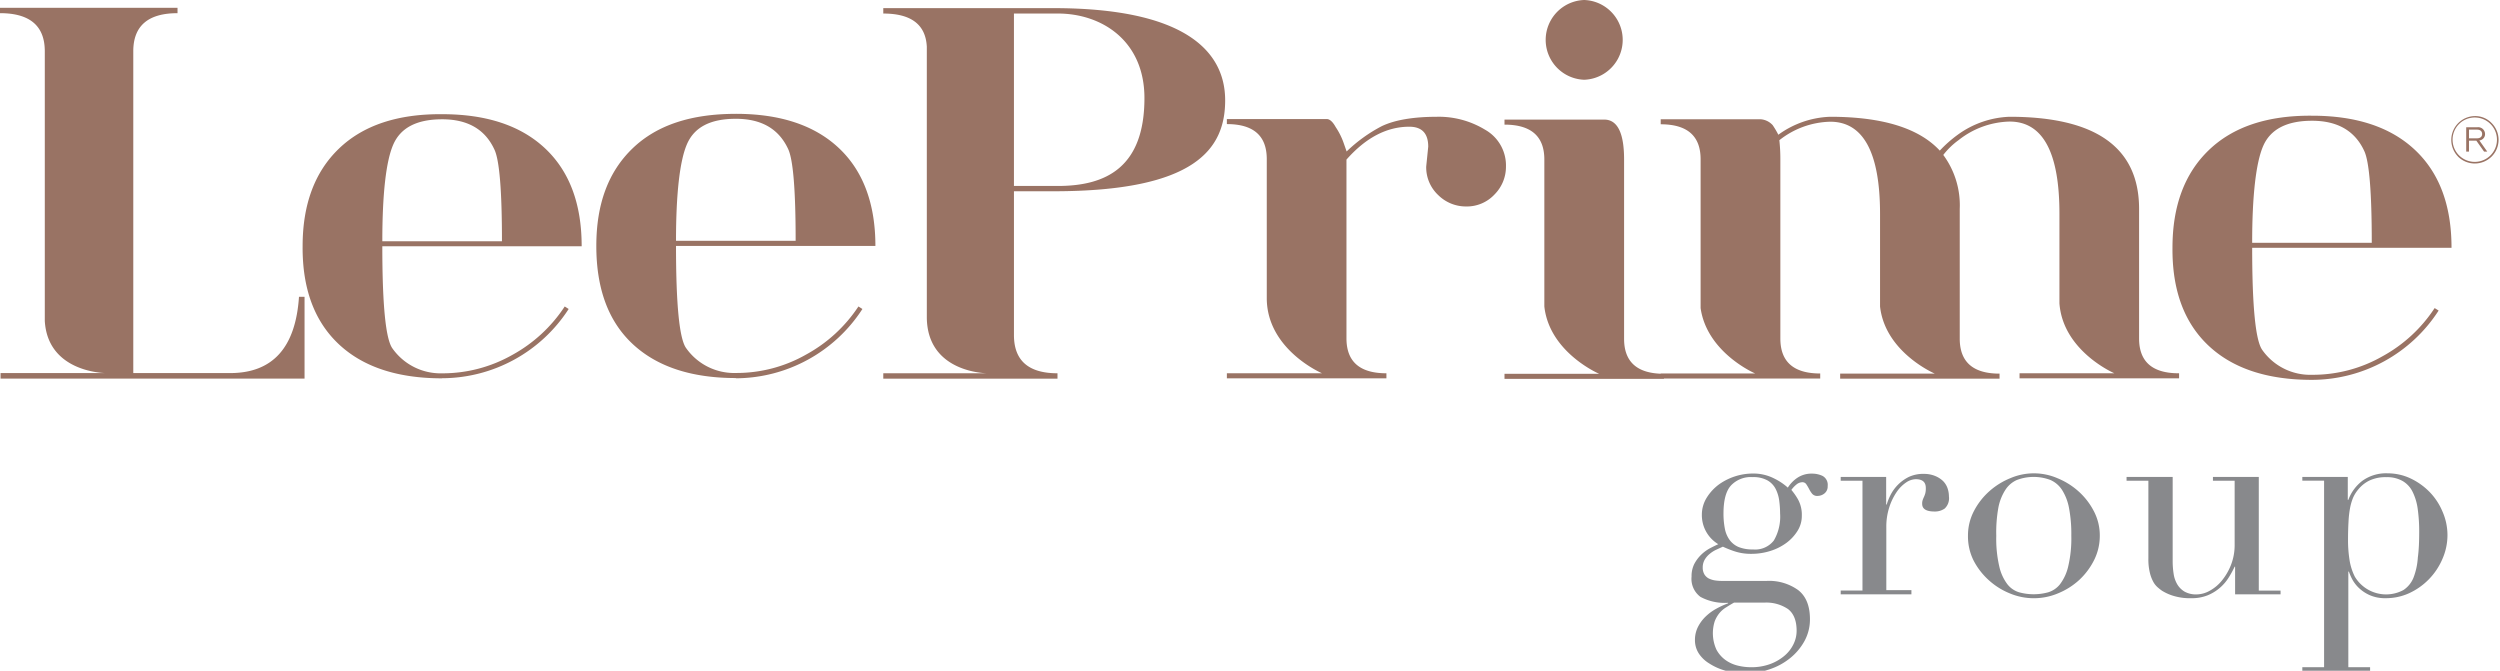 <?xml version="1.0" encoding="UTF-8"?> <svg xmlns="http://www.w3.org/2000/svg" width="205" height="55"><g fill="none"><path d="M143.703 38.83a3.752 3.752 0 011.797.414c.4.196.77.445 1.102.741.195-.31.451-.578.754-.787.365-.25.8-.375 1.242-.36.297-.002.59.064.857.19a.828.828 0 01.414.829.72.72 0 01-.269.609.907.907 0 01-.542.199.543.543 0 01-.464-.179 2.2 2.2 0 01-.244-.38 4.191 4.191 0 00-.224-.382.381.381 0 00-.348-.182.787.787 0 00-.472.19 2.274 2.274 0 00-.414.44c.2.237.38.492.534.762.228.412.34.879.323 1.35.005.439-.116.87-.348 1.242-.24.385-.55.72-.915.99-.4.293-.847.517-1.321.663a5.16 5.16 0 01-1.545.236 4.253 4.253 0 01-1.412-.216 8.573 8.573 0 01-.932-.372l-.542.248a2.385 2.385 0 00-.535.34 1.752 1.752 0 00-.414.48c-.11.196-.166.418-.161.642-.007.195.04.389.136.56a.94.94 0 00.36.339c.16.076.328.13.502.157.192.029.385.043.58.042h3.665a4.088 4.088 0 012.584.753c.64.5.962 1.29.965 2.37a3.694 3.694 0 01-.443 1.797 4.696 4.696 0 01-1.172 1.403 5.33 5.33 0 01-1.682.92 5.91 5.91 0 01-1.946.327 6.336 6.336 0 01-1.657-.203 4.717 4.717 0 01-1.346-.592 2.688 2.688 0 01-.87-.828 2 2 0 01-.314-1.102c-.004-.37.08-.736.244-1.068.16-.316.371-.603.626-.85.26-.251.552-.467.87-.641.313-.175.64-.325.977-.448v-.045a4.175 4.175 0 01-2.266-.485 1.835 1.835 0 01-.729-1.66c-.01-.357.066-.71.22-1.032.147-.282.339-.54.567-.762a3.28 3.28 0 01.72-.53c.255-.132.483-.244.684-.335a2.775 2.775 0 01-1.346-2.427c0-.5.144-.99.414-1.412a3.91 3.91 0 01.998-1.069 4.808 4.808 0 012.737-.886zm52.078-.017a4.402 4.402 0 011.876.414 5.45 5.45 0 011.557 1.102c.453.464.814 1.01 1.065 1.607.27.608.41 1.265.414 1.93 0 .677-.141 1.347-.414 1.967a5.438 5.438 0 01-2.717 2.804c-.608.278-1.27.42-1.938.414a3.09 3.09 0 01-1.334-.261 3.143 3.143 0 01-.89-.605 2.853 2.853 0 01-.534-.716 4.73 4.73 0 01-.257-.596h-.046v7.835h1.785v.315h-5.557v-.31h1.784V39.417h-1.784v-.31h3.727v1.884h.045a3.47 3.47 0 011.148-1.562 3.313 3.313 0 012.07-.617zm-51.105 10.602h-2.489c-.203.116-.414.24-.613.369a2.224 2.224 0 00-.575.484 2.419 2.419 0 00-.394.684 3.247 3.247 0 00.141 2.315c.18.337.433.628.741.853.304.217.647.373 1.01.46.357.088.723.132 1.09.132a4.431 4.431 0 001.52-.244c.429-.15.829-.375 1.18-.663.32-.26.582-.587.766-.956.177-.348.27-.733.27-1.123 0-.828-.237-1.423-.709-1.785a3.176 3.176 0 00-1.938-.526zm23.991-10.22a5.968 5.968 0 011.74 1.068c.521.46.954 1.011 1.275 1.627a4.27 4.27 0 01.501 2.042c.002.69-.156 1.37-.463 1.988a5.703 5.703 0 01-1.218 1.632 5.831 5.831 0 01-1.731 1.097 5.102 5.102 0 01-3.988 0 5.76 5.76 0 01-1.727-1.097 5.64 5.64 0 01-1.243-1.632 4.435 4.435 0 01-.439-1.988 4.315 4.315 0 01.497-2.042 5.661 5.661 0 011.276-1.627 5.968 5.968 0 011.74-1.069 4.883 4.883 0 013.78 0zm9.492-.088V46c-.001.362.027.723.083 1.08.046.306.151.598.31.862.15.242.358.443.606.584.3.156.635.23.973.215.37-.009.734-.11 1.056-.294.383-.209.722-.49.998-.828a4.78 4.78 0 00.754-1.292 4.49 4.49 0 00.302-1.694v-5.214h-1.78v-.31h3.76v9.318h1.785v.31h-3.728v-2.27h-.037a7.98 7.98 0 01-.501.912 3.67 3.67 0 01-1.715 1.437 3.47 3.47 0 01-1.333.236 4.618 4.618 0 01-1.508-.203 3.889 3.889 0 01-.907-.414 4.179 4.179 0 01-.356-.282 1.615 1.615 0 01-.36-.46 3.01 3.01 0 01-.278-.753 4.63 4.63 0 01-.116-1.13v-6.391h-1.789v-.31h3.781zm17.718.02l-.2.001a3.069 3.069 0 00-1.412.29 2.733 2.733 0 00-.907.741c-.17.204-.309.432-.414.675-.11.276-.192.562-.244.853a8.407 8.407 0 00-.124 1.135c-.025.425-.038.93-.038 1.516.001.512.04 1.022.116 1.528.07.496.22.977.444 1.425a2.99 2.99 0 003.988 1.089c.376-.25.665-.61.828-1.031.198-.522.315-1.07.348-1.628.087-.638.112-1.346.112-2.124.004-.62-.037-1.238-.12-1.852a4.49 4.49 0 00-.415-1.403 2.07 2.07 0 00-.828-.9 2.535 2.535 0 00-1.134-.314zm-38.126-.268a2.36 2.36 0 01.927.17c.241.095.462.236.65.414.167.167.293.37.37.592.075.217.114.445.115.675.05.367-.08.735-.348.99a1.383 1.383 0 01-.828.244c-.68 0-1.019-.207-1.019-.63a.89.89 0 01.046-.322 3.16 3.16 0 01.103-.249c.042-.09.077-.185.104-.281a1.57 1.57 0 00.045-.448c0-.48-.269-.72-.828-.72a1.47 1.47 0 00-.787.269c-.307.21-.571.477-.778.787a4.834 4.834 0 00-.601 1.242 5.193 5.193 0 00-.244 1.657v5.143h2.058v.344h-5.798v-.31h1.785v-9.008h-1.785v-.31h3.727v2.265h.046a4.44 4.44 0 01.302-.762 3.363 3.363 0 011.47-1.483c.395-.19.83-.281 1.268-.27zm7.64.497a2.15 2.15 0 00-.96.828c-.285.452-.48.956-.572 1.483-.13.748-.185 1.506-.165 2.265-.024.854.061 1.707.252 2.539.116.52.34 1.01.659 1.437.247.317.587.549.973.663.774.21 1.59.21 2.365 0a1.96 1.96 0 00.977-.663c.323-.431.551-.925.67-1.45.194-.832.28-1.685.258-2.538.012-.756-.05-1.51-.187-2.253a4.187 4.187 0 00-.567-1.483 2.178 2.178 0 00-.965-.828 3.893 3.893 0 00-2.737 0zm-23.46.464c-.415.464-.605 1.242-.605 2.29-.003.407.033.813.107 1.213.057.335.187.654.381.932.188.263.445.47.742.597.377.146.78.215 1.184.202a1.938 1.938 0 001.715-.733 3.87 3.87 0 00.513-2.211 8.13 8.13 0 00-.07-1.044 3.01 3.01 0 00-.29-.965 1.706 1.706 0 00-.675-.708 2.381 2.381 0 00-1.218-.27 2.236 2.236 0 00-1.785.697z" fill="#88898C"></path><path d="M189.582 9.488c3.65 0 6.47.94 8.46 2.82 1.991 1.88 2.985 4.55 2.982 8.01h-16.346c0 4.82.276 7.613.828 8.378a4.808 4.808 0 004.084 2.037c2.02.01 4.006-.51 5.76-1.511a11.981 11.981 0 004.291-3.96l.327.204a12.387 12.387 0 01-10.378 5.682h-.008c-3.678 0-6.51-.94-8.499-2.82-1.988-1.88-2.968-4.55-2.94-8.01 0-3.43.994-6.1 2.982-8.01 1.988-1.91 4.807-2.85 8.457-2.82zm-24.8.087c7.083.003 10.623 2.522 10.623 7.558v10.623c0 1.91 1.094 2.861 3.28 2.853v.414h-13.082v-.414h7.777s-4.216-1.81-4.506-5.732v-7.346c.003-5.042-1.36-7.563-4.091-7.563a6.982 6.982 0 00-4.17 1.516 6.059 6.059 0 00-1.264 1.222 6.945 6.945 0 011.35 4.427v10.64c.003 1.91 1.09 2.865 3.264 2.865v.414h-13.07v-.414h7.765s-4.08-1.74-4.494-5.508v-7.587c0-5.036-1.37-7.562-4.087-7.562a6.962 6.962 0 00-4.17 1.516c.055.514.083 1.031.082 1.548V27.76c0 1.91 1.09 2.866 3.268 2.866v.414l-12.814-.001v.026h-13.074v-.414h7.76s-4.079-1.744-4.493-5.52V13.078c0-1.905-1.089-2.858-3.267-2.858v-.414h8.175c1.085 0 1.631 1.09 1.631 3.267v14.71c0 1.832 1.001 2.786 3.002 2.862l.001-.02h7.749s-3.955-1.69-4.477-5.363V13.05c-.003-1.905-1.094-2.858-3.272-2.858v-.414h8.175c.386.024.747.198 1.006.484.172.253.327.515.464.787a7.662 7.662 0 014.254-1.474c4.276.003 7.272.928 8.986 2.775.448-.48.94-.915 1.47-1.3a7.678 7.678 0 014.25-1.475zM86.383.667c10.639 0 14.08 3.445 14.08 7.562 0 3.988-2.447 7.455-14.08 7.455h-3.239v11.798c.003 2.085 1.193 3.127 3.57 3.127v.443H72.429v-.443h8.534c-.189-.002-4.911-.09-4.964-4.555V3.834c-.091-1.816-1.281-2.724-3.57-2.724V.667zM14.557.637v.444c-2.419 0-3.628 1.044-3.628 3.13v26.382h7.931c3.495.002 5.381-2.084 5.657-6.258h.456v6.709H.046v-.451H8.66c-.364-.008-4.74-.182-4.987-4.27V4.212C3.676 2.125 2.452 1.08 0 1.08V.638h14.557zm21.701 8.727c3.647 0 6.466.94 8.457 2.82 1.99 1.88 2.984 4.55 2.982 8.01H31.35c0 4.82.277 7.611.828 8.373a4.833 4.833 0 004.092 2.046c2.015.003 3.996-.52 5.748-1.515a12.089 12.089 0 004.29-3.968l.323.207a12.4 12.4 0 01-10.374 5.678v.008c-3.677 0-6.51-.94-8.498-2.82-1.988-1.88-2.97-4.55-2.945-8.01 0-3.431.994-6.101 2.982-8.009 1.988-1.908 4.808-2.848 8.461-2.82zm81.59.21a7.31 7.31 0 013.926 1.061 3.363 3.363 0 011.715 3.023 3.218 3.218 0 01-.94 2.29 3.098 3.098 0 01-2.332.982 3.222 3.222 0 01-2.286-.936 3.118 3.118 0 01-.982-2.336l.166-1.631c0-1.09-.518-1.636-1.553-1.636-1.847 0-3.564.898-5.152 2.696v14.656c0 1.91 1.085 2.866 3.276 2.866v.414h-13.083v-.414h7.803s-4.506-1.926-4.531-6.13V13.034c-.003-1.905-1.093-2.858-3.272-2.858v-.414h8.188c.244 0 .493.22.733.655.273.405.493.843.654 1.304l.245.7a12.379 12.379 0 012.87-2.07c1.068-.514 2.596-.775 4.555-.775zm-57.508-.24c3.649 0 6.47.94 8.461 2.821 1.992 1.88 2.982 4.576 2.982 8.01h-16.35c0 4.82.276 7.613.828 8.378a4.82 4.82 0 004.088 2.041 11.53 11.53 0 005.76-1.515 12.052 12.052 0 004.283-3.939l.327.207A12.424 12.424 0 0160.34 31.02V31c-3.677 0-6.51-.949-8.498-2.825-1.988-1.876-2.944-4.556-2.944-8.01 0-3.453.994-6.1 2.986-8.009 1.992-1.91 4.808-2.82 8.456-2.82zm129.242.568c-2.071 0-3.405.7-4.001 2.07-.596 1.372-.903 4.097-.903 7.94h9.807c0-4.141-.204-6.65-.613-7.525-.762-1.657-2.192-2.485-4.29-2.485zm-153.324-.12c-2.095 0-3.408.7-4.009 2.07-.6 1.372-.898 4.088-.898 7.932h9.81c0-4.142-.205-6.647-.617-7.517-.762-1.657-2.19-2.485-4.286-2.485zm24.082-.041c-2.1 0-3.404.695-4.004 2.07-.6 1.375-.903 4.104-.903 7.935h9.81c0-4.141-.203-6.648-.612-7.52-.766-1.657-2.19-2.485-4.29-2.485zM86.746 1.11h-3.603v14.139h3.603c3.926 0 7.098-1.508 7.098-7.206 0-4.693-3.487-6.933-7.098-6.933zm116.187 8.41a1.847 1.847 0 011.375.567 1.938 1.938 0 010 2.755 1.955 1.955 0 01-2.75 0l-.004-.009a1.955 1.955 0 011.38-3.313zm-1.288.646a1.82 1.82 0 102.572 2.576 1.82 1.82 0 00-2.572-2.576zm1.935.403a.563.563 0 01.194.417.518.518 0 01-.468.53l.65.916h-.26l-.634-.895h-.605v.895h-.228v-1.997h.912a.563.563 0 01.44.134zm-.46.061h-.663v.712h.663c.257 0 .414-.132.414-.352 0-.22-.15-.36-.414-.36zM129.904 0a3.272 3.272 0 010 6.54 3.272 3.272 0 010-6.54z" fill="#997364"></path></g></svg> 